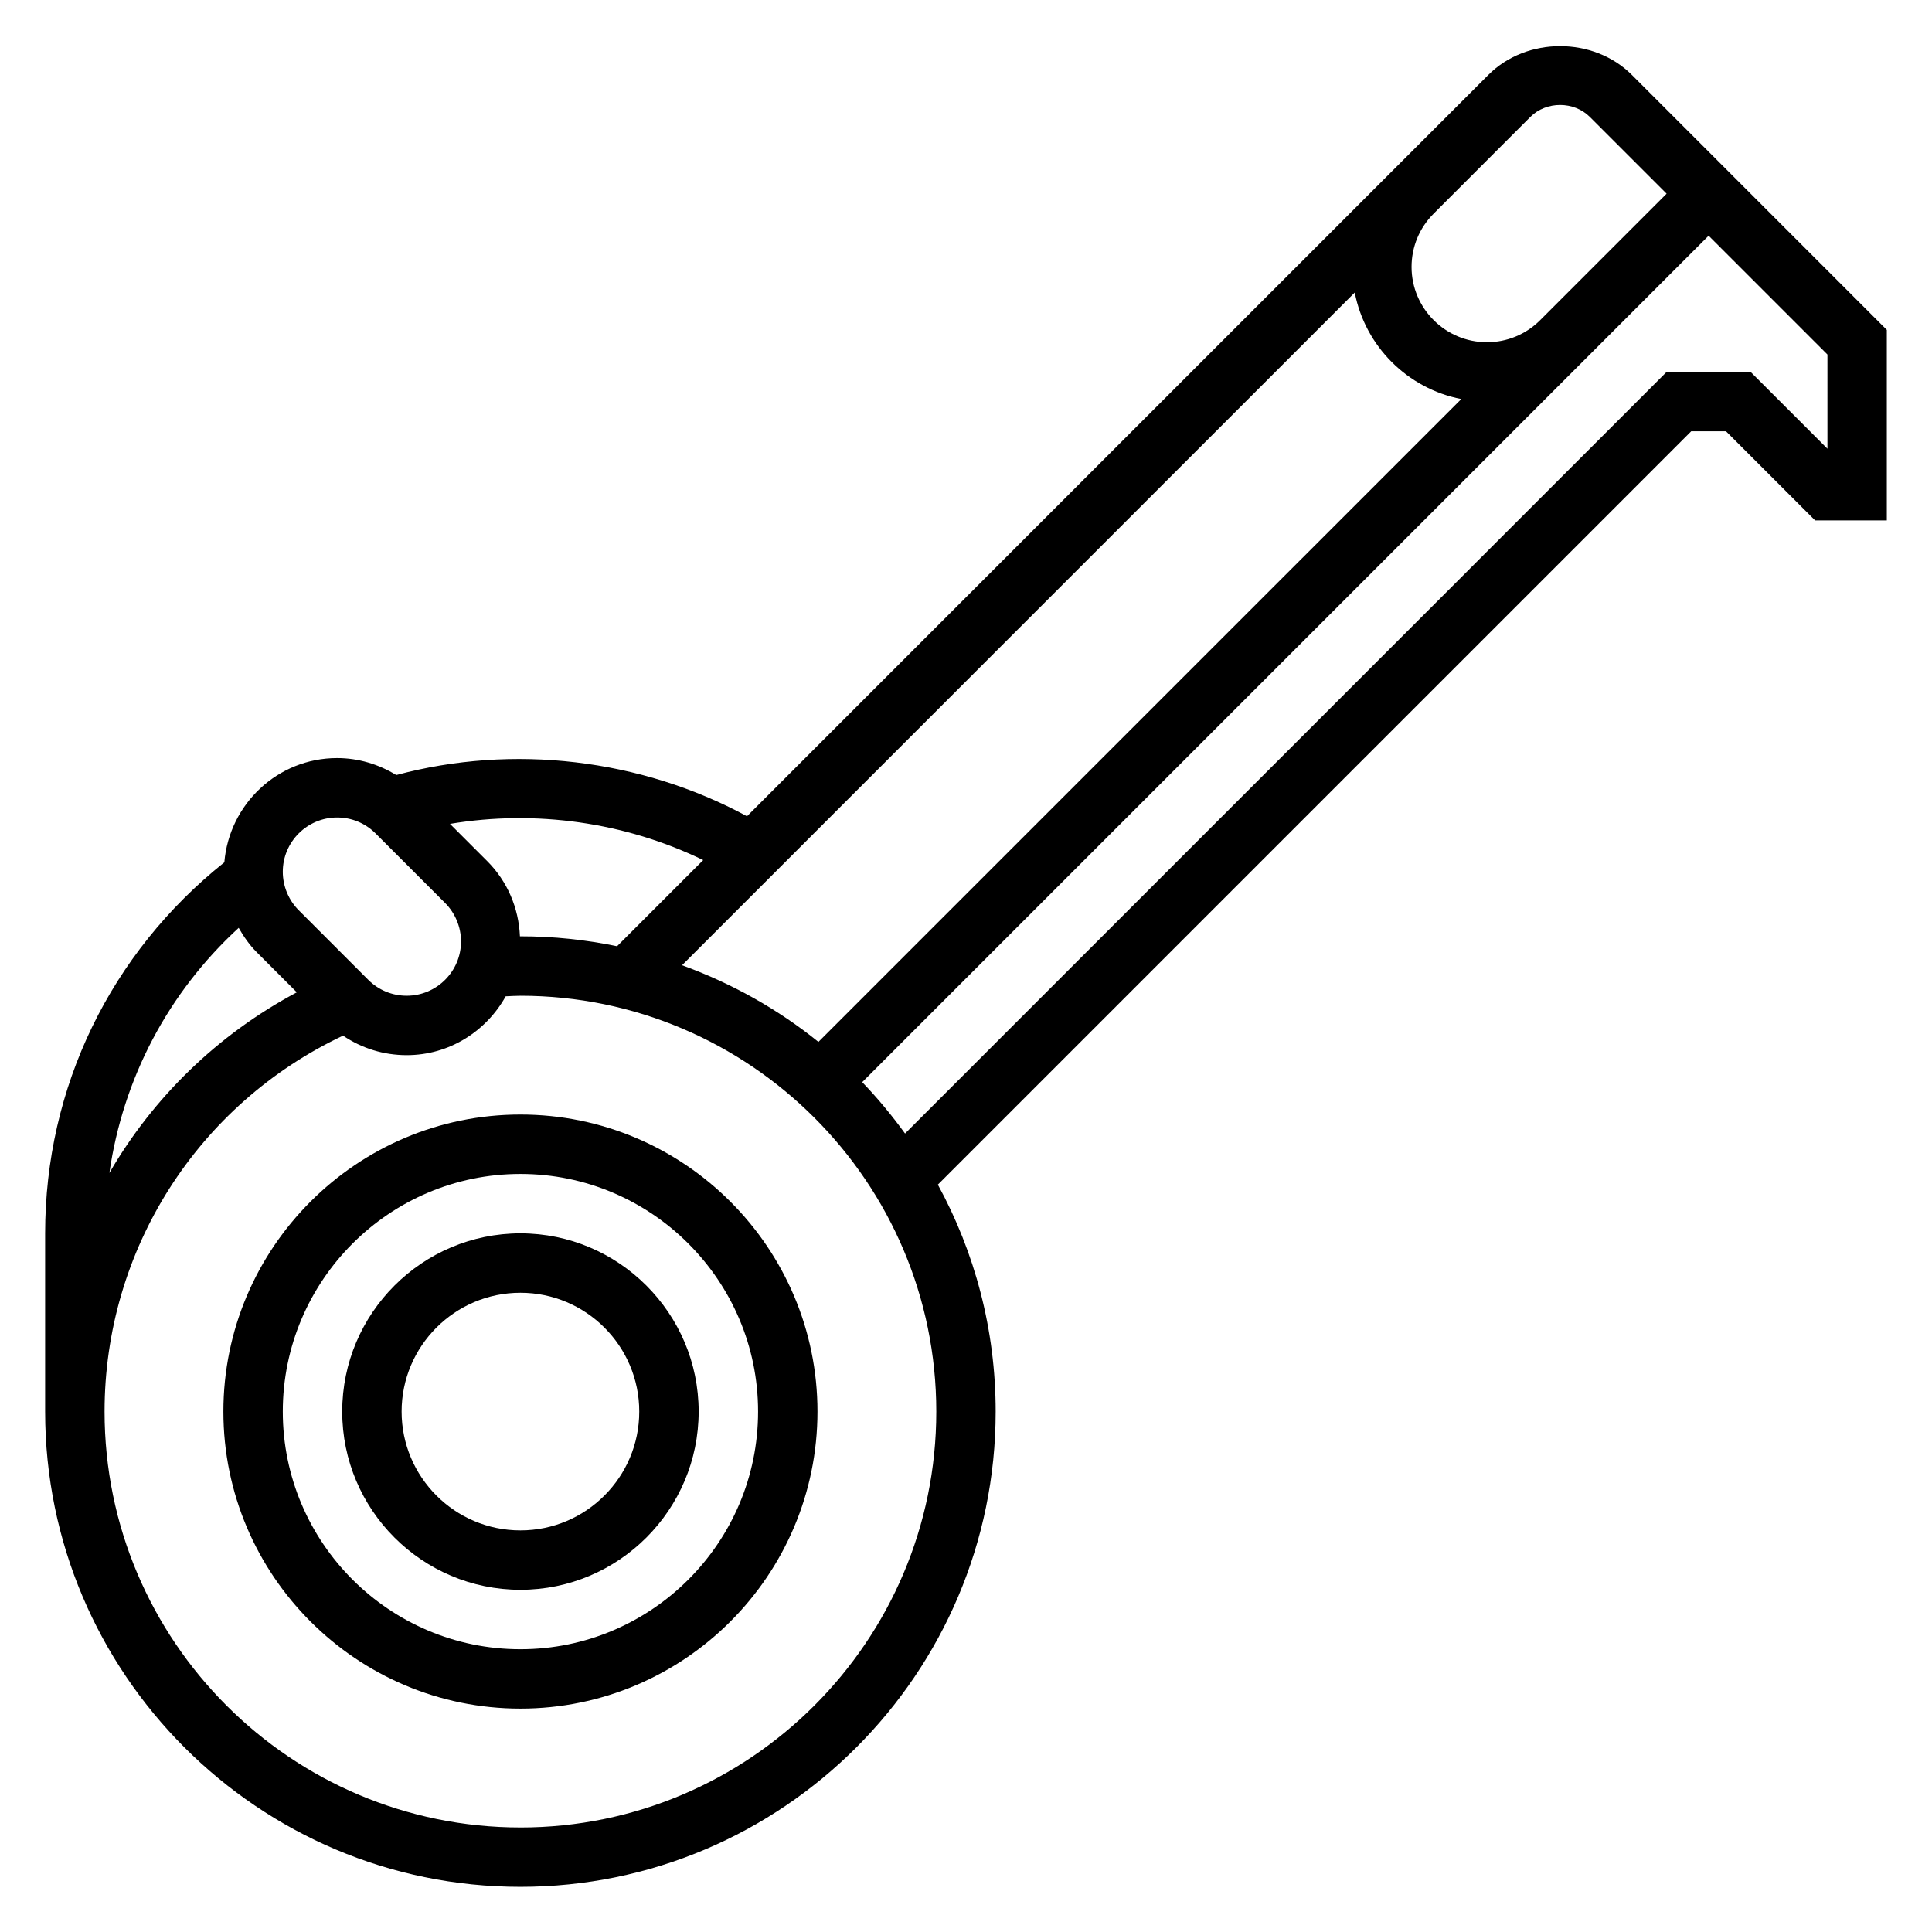 <?xml version="1.0" encoding="UTF-8"?>
<!-- Uploaded to: ICON Repo, www.svgrepo.com, Generator: ICON Repo Mixer Tools -->
<svg fill="#000000" width="800px" height="800px" version="1.1" viewBox="144 144 512 512" xmlns="http://www.w3.org/2000/svg">
 <g>
  <path d="m281.92 439.36c-43.406 0-78.719 35.312-78.719 78.719s35.312 78.719 78.719 78.719 78.719-35.312 78.719-78.719-35.312-78.719-78.719-78.719zm0 141.7c-34.723 0-62.977-28.254-62.977-62.977s28.254-62.977 62.977-62.977c34.723 0 62.977 28.254 62.977 62.977s-28.254 62.977-62.977 62.977z"/>
  <path d="m281.92 470.85c-26.047 0-47.23 21.184-47.23 47.23s21.184 47.23 47.23 47.23 47.23-21.184 47.23-47.23-21.184-47.23-47.23-47.23zm0 78.719c-17.367 0-31.488-14.121-31.488-31.488s14.121-31.488 31.488-31.488c17.367 0 31.488 14.121 31.488 31.488s-14.121 31.488-31.488 31.488z"/>
  <path d="m576.45 163.84c-10.148-10.148-27.875-10.148-38.016 0l-2.305 2.305-0.258 0.254-193.91 193.92c-28.191-15.266-62.062-19.223-92.945-10.926-4.691-2.875-10.051-4.496-15.68-4.496-15.762 0-28.582 12.203-29.883 27.629-30.156 24.051-47.492 59.602-47.492 98.324v47.23c0 69.445 56.504 125.95 125.95 125.95 69.445 0 125.95-56.504 125.95-125.95 0-21.766-5.559-42.258-15.32-60.141l199.64-199.64h9.227l23.617 23.617h19v-50.492zm-11.137 11.133 20.355 20.355-33.512 33.52c-3.769 3.766-8.785 5.844-14.113 5.844-11.004 0-19.965-8.961-19.965-19.957 0-5.328 2.078-10.336 5.848-14.113l25.641-25.648c4.203-4.211 11.539-4.211 15.746 0zm-204.42 245.14c-10.73-8.668-22.938-15.516-36.141-20.316l178.27-178.27c2.754 14.242 13.988 25.465 28.23 28.23zm-30.535-48.18-22.828 22.828c-8.273-1.715-16.84-2.629-25.609-2.629-0.047 0-0.086 0.008-0.133 0.008-0.332-7.543-3.328-14.594-8.699-19.965l-9.84-9.84c22.633-3.793 46.422-0.461 67.109 9.598zm-97.016-11.289c3.84 0 7.461 1.496 10.18 4.211l18.445 18.453c2.676 2.684 4.211 6.387 4.211 10.18 0 7.934-6.457 14.391-14.398 14.391-3.84 0-7.461-1.496-10.18-4.211l-18.445-18.453c-2.676-2.684-4.211-6.383-4.211-10.18 0-7.934 6.457-14.391 14.398-14.391zm-26.086 29.246c1.324 2.312 2.844 4.527 4.777 6.453l10.629 10.629c-21.035 11.211-38.078 27.883-49.672 47.863 3.602-25.004 15.527-47.738 34.266-64.945zm74.664 238.41c-60.773 0-110.21-49.438-110.21-110.21 0-42.887 24.688-81.461 63.203-99.637 4.945 3.356 10.762 5.172 16.863 5.172 11.32 0 21.082-6.344 26.238-15.594 1.297-0.047 2.59-0.148 3.902-0.148 60.773 0 110.21 49.438 110.21 110.21 0 60.773-49.434 110.21-110.21 110.21zm346.37-365.38-20.359-20.355h-22.262l-201.82 201.83c-3.481-4.793-7.25-9.359-11.352-13.617l190.79-190.79 33.516-33.523 31.488 31.488z"/>
 </g>
</svg>